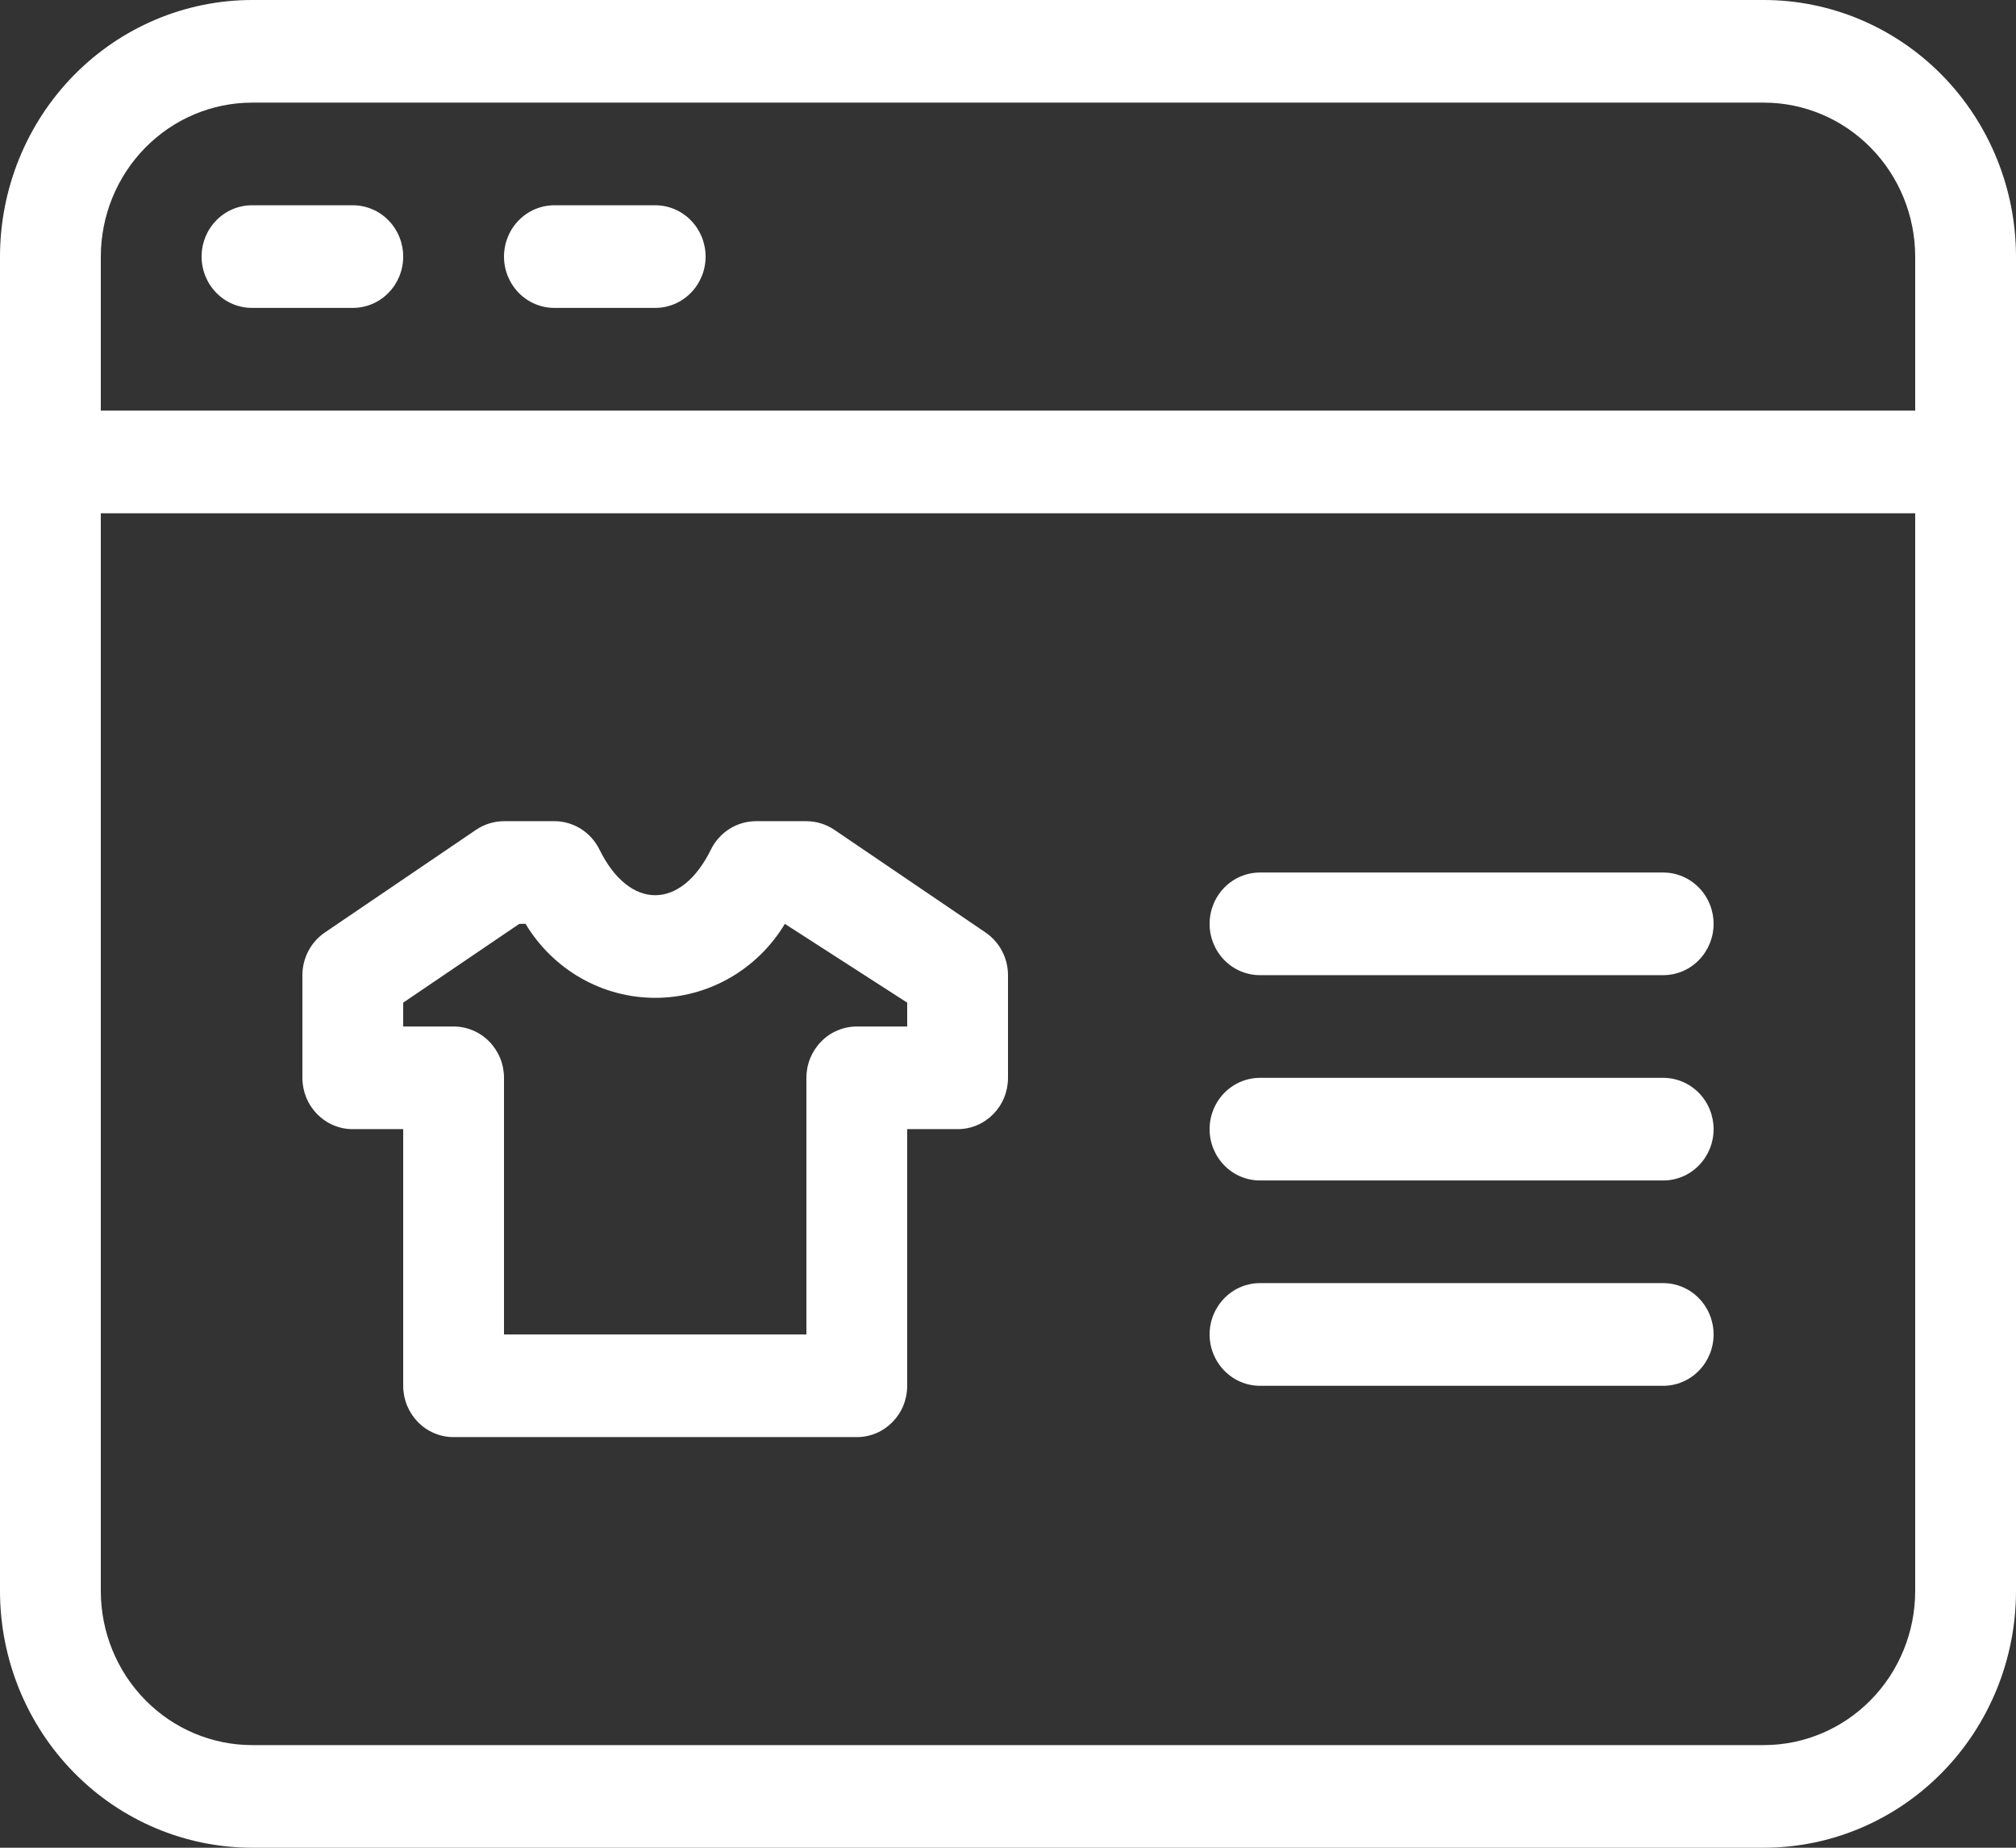 <svg width="36" height="33" viewBox="0 0 36 33" fill="none" xmlns="http://www.w3.org/2000/svg">
<rect x="0" y="0" width="36" height="33" fill="#333333" stroke="none"/>
<path d="M31.5 0H4.5C3.307 0.001 2.163 0.485 1.319 1.344C0.476 2.203 0.001 3.368 0 4.583V28.417C0.001 29.632 0.476 30.797 1.319 31.656C2.163 32.516 3.307 32.999 4.5 33H31.5C32.693 32.999 33.837 32.516 34.681 31.656C35.524 30.797 35.999 29.632 36 28.417V4.583C35.999 3.368 35.524 2.203 34.681 1.344C33.837 0.485 32.693 0.001 31.5 0ZM4.5 1.833H31.5C32.216 1.834 32.902 2.124 33.408 2.64C33.914 3.155 34.199 3.854 34.2 4.583V7.333H1.8V4.583C1.801 3.854 2.086 3.155 2.592 2.64C3.098 2.124 3.784 1.834 4.5 1.833ZM31.5 31.167H4.5C3.784 31.166 3.098 30.876 2.592 30.36C2.086 29.845 1.801 29.146 1.8 28.417V9.167H34.2V28.417C34.199 29.146 33.914 29.845 33.408 30.36C32.902 30.876 32.216 31.166 31.5 31.167Z" fill="white"/>
<path d="M4.5 5.499H6.3C6.539 5.499 6.768 5.403 6.936 5.231C7.105 5.059 7.2 4.826 7.2 4.583C7.2 4.34 7.105 4.106 6.936 3.934C6.768 3.763 6.539 3.666 6.3 3.666H4.5C4.261 3.666 4.032 3.763 3.864 3.934C3.695 4.106 3.6 4.34 3.6 4.583C3.6 4.826 3.695 5.059 3.864 5.231C4.032 5.403 4.261 5.499 4.5 5.499Z" fill="white"/>
<path d="M9.9 5.499H11.7C11.939 5.499 12.168 5.403 12.336 5.231C12.505 5.059 12.6 4.826 12.6 4.583C12.6 4.34 12.505 4.106 12.336 3.934C12.168 3.763 11.939 3.666 11.7 3.666H9.9C9.661 3.666 9.432 3.763 9.264 3.934C9.095 4.106 9 4.34 9 4.583C9 4.826 9.095 5.059 9.264 5.231C9.432 5.403 9.661 5.499 9.9 5.499Z" fill="white"/>
<path d="M14.899 14.82C14.751 14.72 14.578 14.667 14.4 14.666H13.5C13.333 14.666 13.169 14.714 13.027 14.803C12.885 14.893 12.77 15.021 12.695 15.173C12.161 16.26 11.239 16.26 10.705 15.173C10.63 15.021 10.515 14.893 10.373 14.803C10.231 14.714 10.067 14.666 9.9 14.666H9C8.822 14.667 8.649 14.72 8.501 14.82L5.801 16.654C5.678 16.738 5.577 16.851 5.507 16.984C5.437 17.117 5.4 17.266 5.4 17.416V19.25C5.4 19.37 5.423 19.489 5.468 19.601C5.514 19.712 5.58 19.813 5.663 19.898C5.747 19.983 5.846 20.051 5.956 20.097C6.065 20.143 6.182 20.167 6.3 20.166H7.2V24.75C7.2 24.87 7.223 24.989 7.268 25.101C7.314 25.212 7.38 25.313 7.463 25.398C7.547 25.483 7.646 25.551 7.756 25.597C7.865 25.643 7.982 25.667 8.1 25.666H15.3C15.418 25.667 15.535 25.643 15.645 25.597C15.754 25.551 15.853 25.483 15.937 25.398C16.02 25.313 16.087 25.212 16.132 25.101C16.177 24.989 16.2 24.87 16.2 24.75V20.166H17.1C17.218 20.167 17.335 20.143 17.445 20.097C17.554 20.051 17.653 19.983 17.737 19.898C17.82 19.813 17.887 19.712 17.932 19.601C17.977 19.489 18 19.37 18 19.25V17.416C18 17.266 17.963 17.117 17.893 16.984C17.823 16.851 17.722 16.738 17.599 16.654L14.899 14.82ZM16.2 18.333H15.3C15.182 18.333 15.065 18.357 14.956 18.403C14.846 18.449 14.747 18.516 14.664 18.602C14.58 18.687 14.514 18.788 14.468 18.899C14.423 19.01 14.4 19.13 14.4 19.25V23.833H9V19.25C9 19.13 8.977 19.01 8.932 18.899C8.886 18.788 8.82 18.687 8.737 18.602C8.653 18.516 8.554 18.449 8.445 18.403C8.335 18.357 8.218 18.333 8.1 18.333H7.2V17.907L9.273 16.5H9.385C9.628 16.904 9.968 17.237 10.373 17.468C10.778 17.7 11.235 17.821 11.7 17.821C12.165 17.821 12.621 17.7 13.027 17.468C13.432 17.237 13.773 16.904 14.015 16.5L16.2 17.907V18.333Z" fill="white"/>
<path d="M29.7 19.25H22.5C22.261 19.25 22.032 19.347 21.864 19.518C21.695 19.69 21.6 19.924 21.6 20.167C21.6 20.41 21.695 20.643 21.864 20.815C22.032 20.987 22.261 21.083 22.5 21.083H29.7C29.939 21.083 30.168 20.987 30.336 20.815C30.505 20.643 30.6 20.41 30.6 20.167C30.6 19.924 30.505 19.69 30.336 19.518C30.168 19.347 29.939 19.25 29.7 19.25Z" fill="white"/>
<path d="M29.7 15.583H22.5C22.261 15.583 22.032 15.68 21.864 15.851C21.695 16.023 21.6 16.257 21.6 16.5C21.6 16.743 21.695 16.976 21.864 17.148C22.032 17.32 22.261 17.416 22.5 17.416H29.7C29.939 17.416 30.168 17.32 30.336 17.148C30.505 16.976 30.6 16.743 30.6 16.5C30.6 16.257 30.505 16.023 30.336 15.851C30.168 15.68 29.939 15.583 29.7 15.583Z" fill="white"/>
<path d="M29.7 22.916H22.5C22.261 22.916 22.032 23.013 21.864 23.185C21.695 23.357 21.6 23.59 21.6 23.833C21.6 24.076 21.695 24.309 21.864 24.481C22.032 24.653 22.261 24.75 22.5 24.75H29.7C29.939 24.75 30.168 24.653 30.336 24.481C30.505 24.309 30.6 24.076 30.6 23.833C30.6 23.59 30.505 23.357 30.336 23.185C30.168 23.013 29.939 22.916 29.7 22.916Z" fill="white"/>
</svg>
